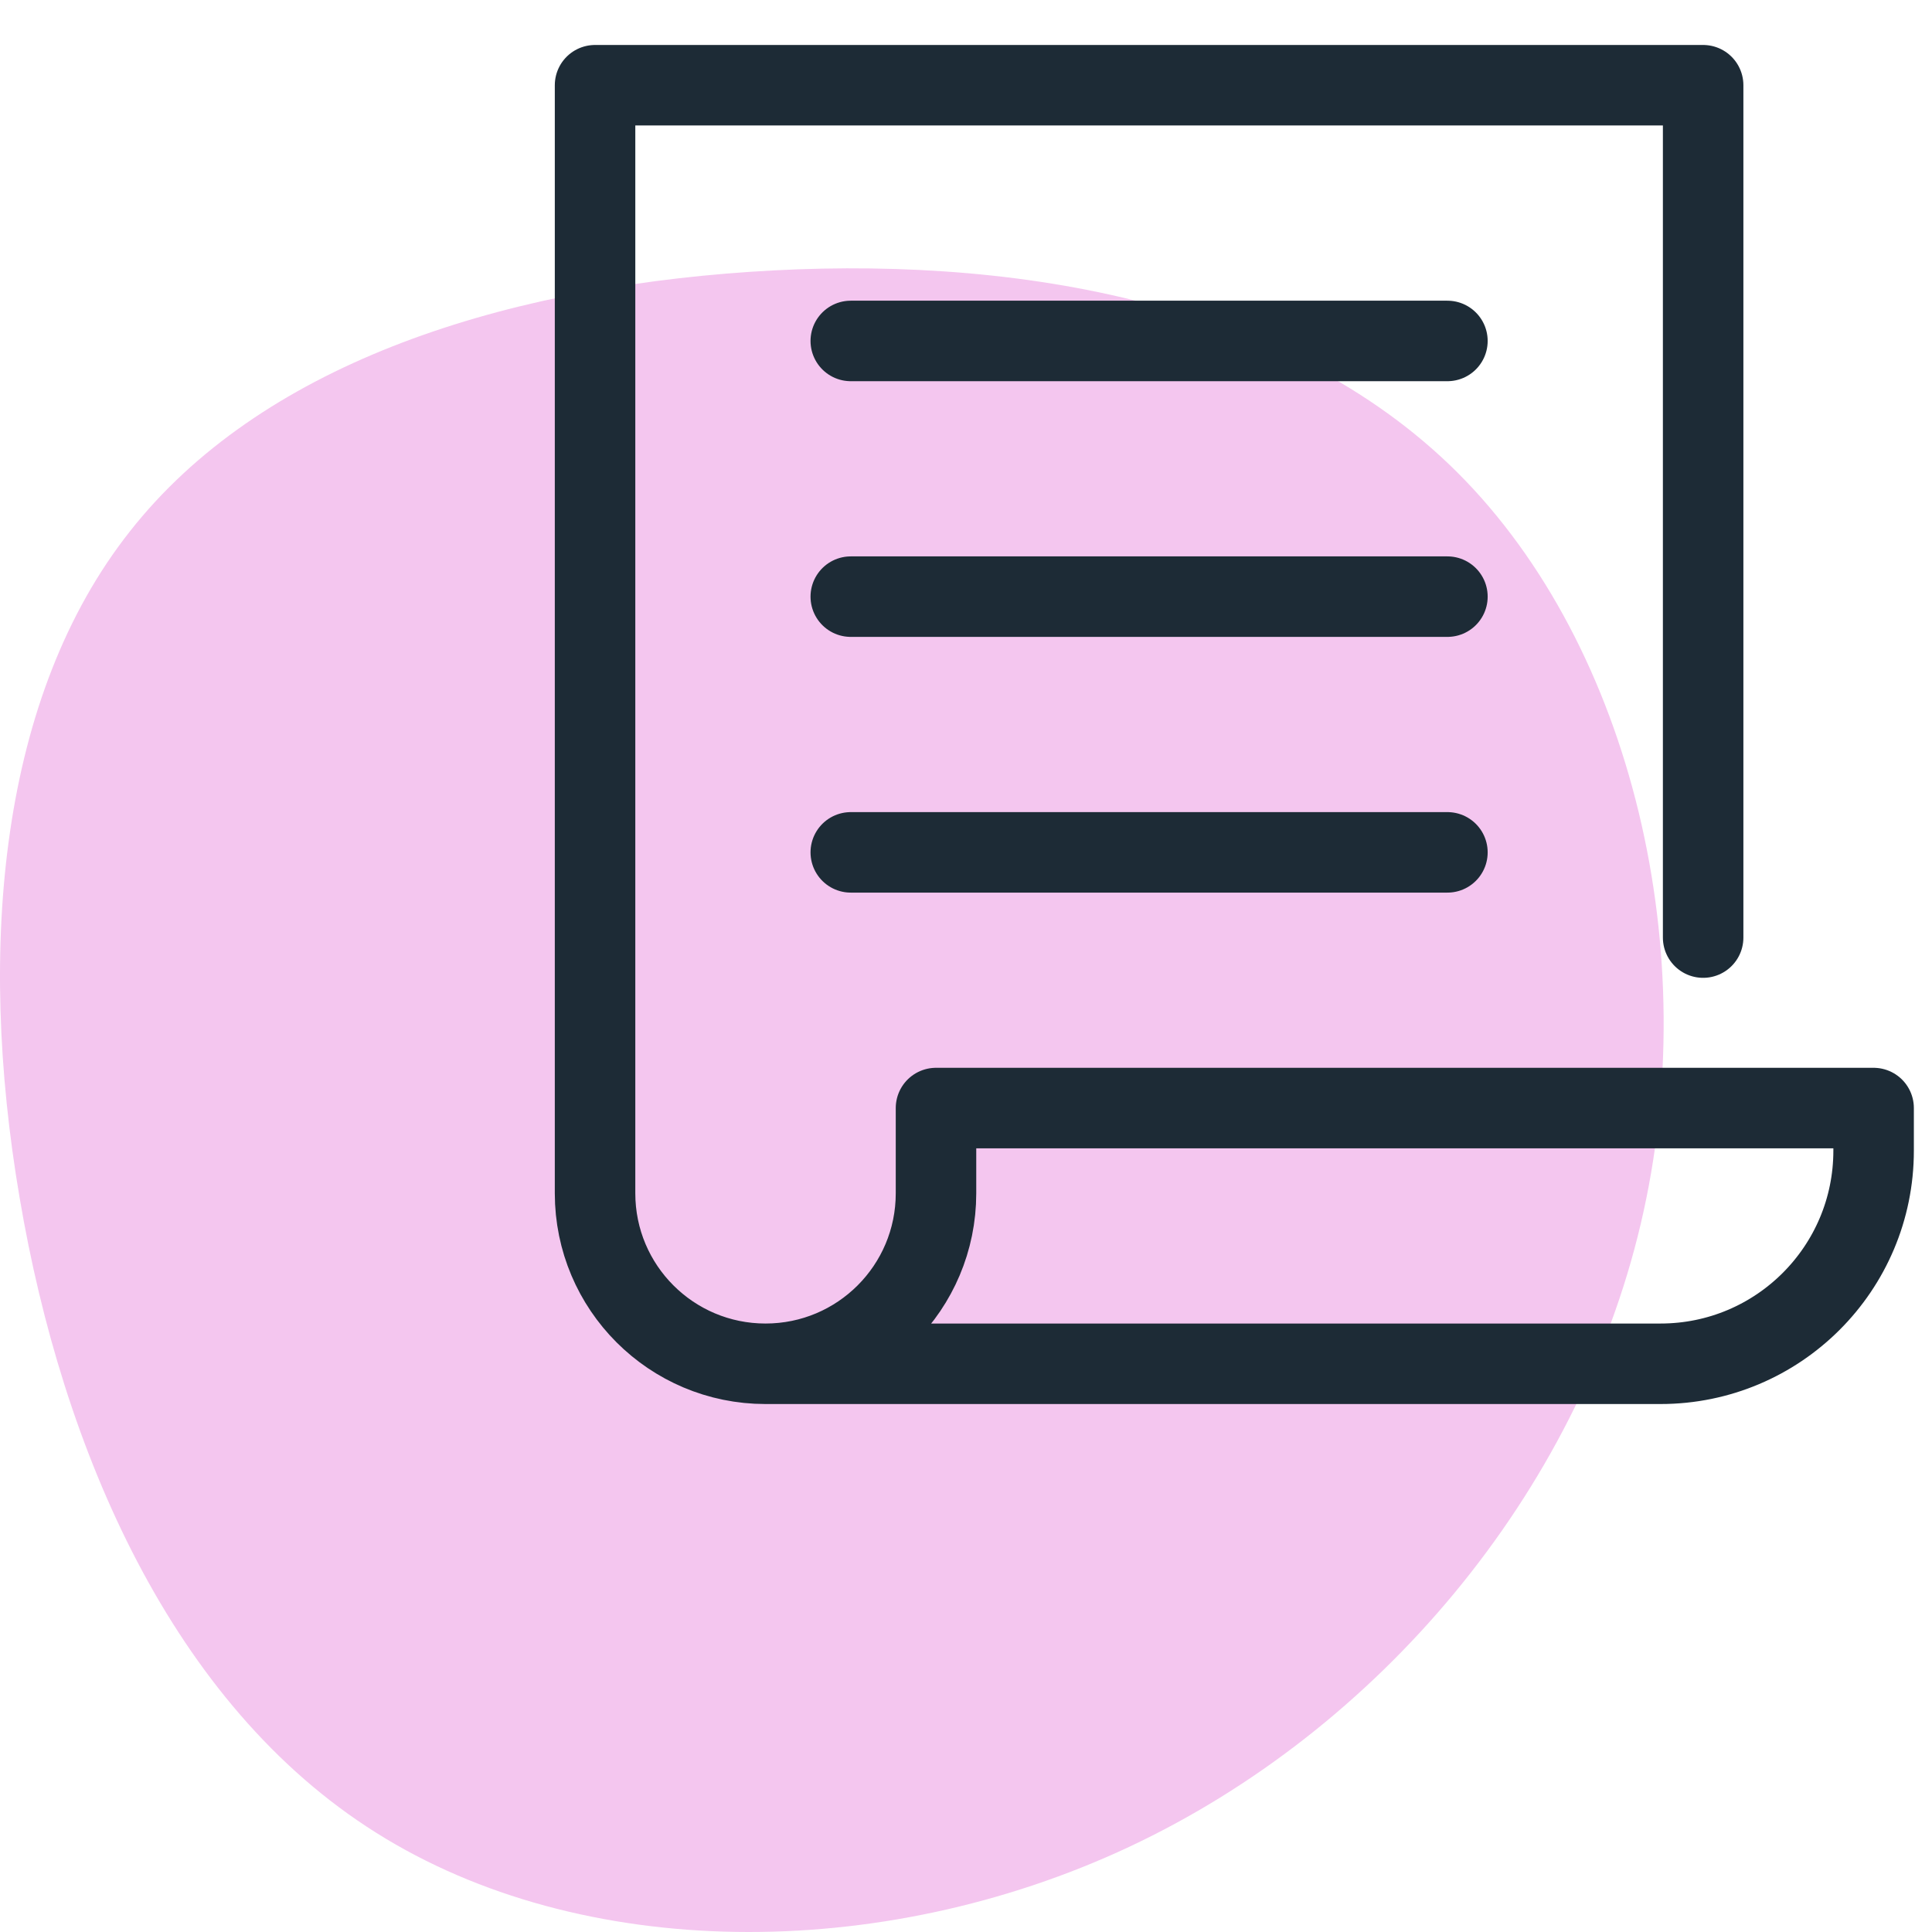 <svg xmlns="http://www.w3.org/2000/svg" xmlns:xlink="http://www.w3.org/1999/xlink" width="72px" height="72px" viewBox="0 0 72 72"><title>5-Icons/solutions/Hr/Leave management Copy 3</title><desc>Created with Sketch.</desc><g id="5-Icons/solutions/Hr/Leave-management-Copy-3" stroke="none" stroke-width="1" fill="none" fill-rule="evenodd"><g id="Service-Requests" fill="#F4C6EF"><path d="M54.326,17.621 C60.838,24.126 63.521,35.52 61.148,45.6 C58.775,55.693 51.36,64.471 42.083,68.826 C32.794,73.181 21.644,73.099 14.026,68.306 C6.408,63.526 2.323,54.036 0.732,44.641 C-0.873,35.233 0.017,25.906 4.844,19.799 C9.657,13.677 18.408,10.774 27.953,10.13 C37.486,9.486 47.814,11.116 54.326,17.621 Z" id="Path"></path></g><g id="Post" transform="translate(22, 3)" stroke="#1D2B36" stroke-linecap="round" stroke-linejoin="round" stroke-width="3"><path d="M9.706,9.706 L31.941,9.706" id="Path"></path><path d="M9.706,19.235 L31.941,19.235" id="Path"></path><path d="M9.706,28.765 L31.941,28.765" id="Path"></path><path d="M41.471,31.941 L41.471,0.176 L0.176,0.176 L0.176,41.471 C0.176,44.981 3.019,47.824 6.529,47.824 L6.529,47.824 L6.529,47.824 C10.039,47.824 12.882,44.981 12.882,41.471 L12.882,38.294 L47.824,38.294 L47.824,39.882 C47.824,44.269 44.269,47.824 39.882,47.824 L6.529,47.824" id="Path"></path></g></g></svg>